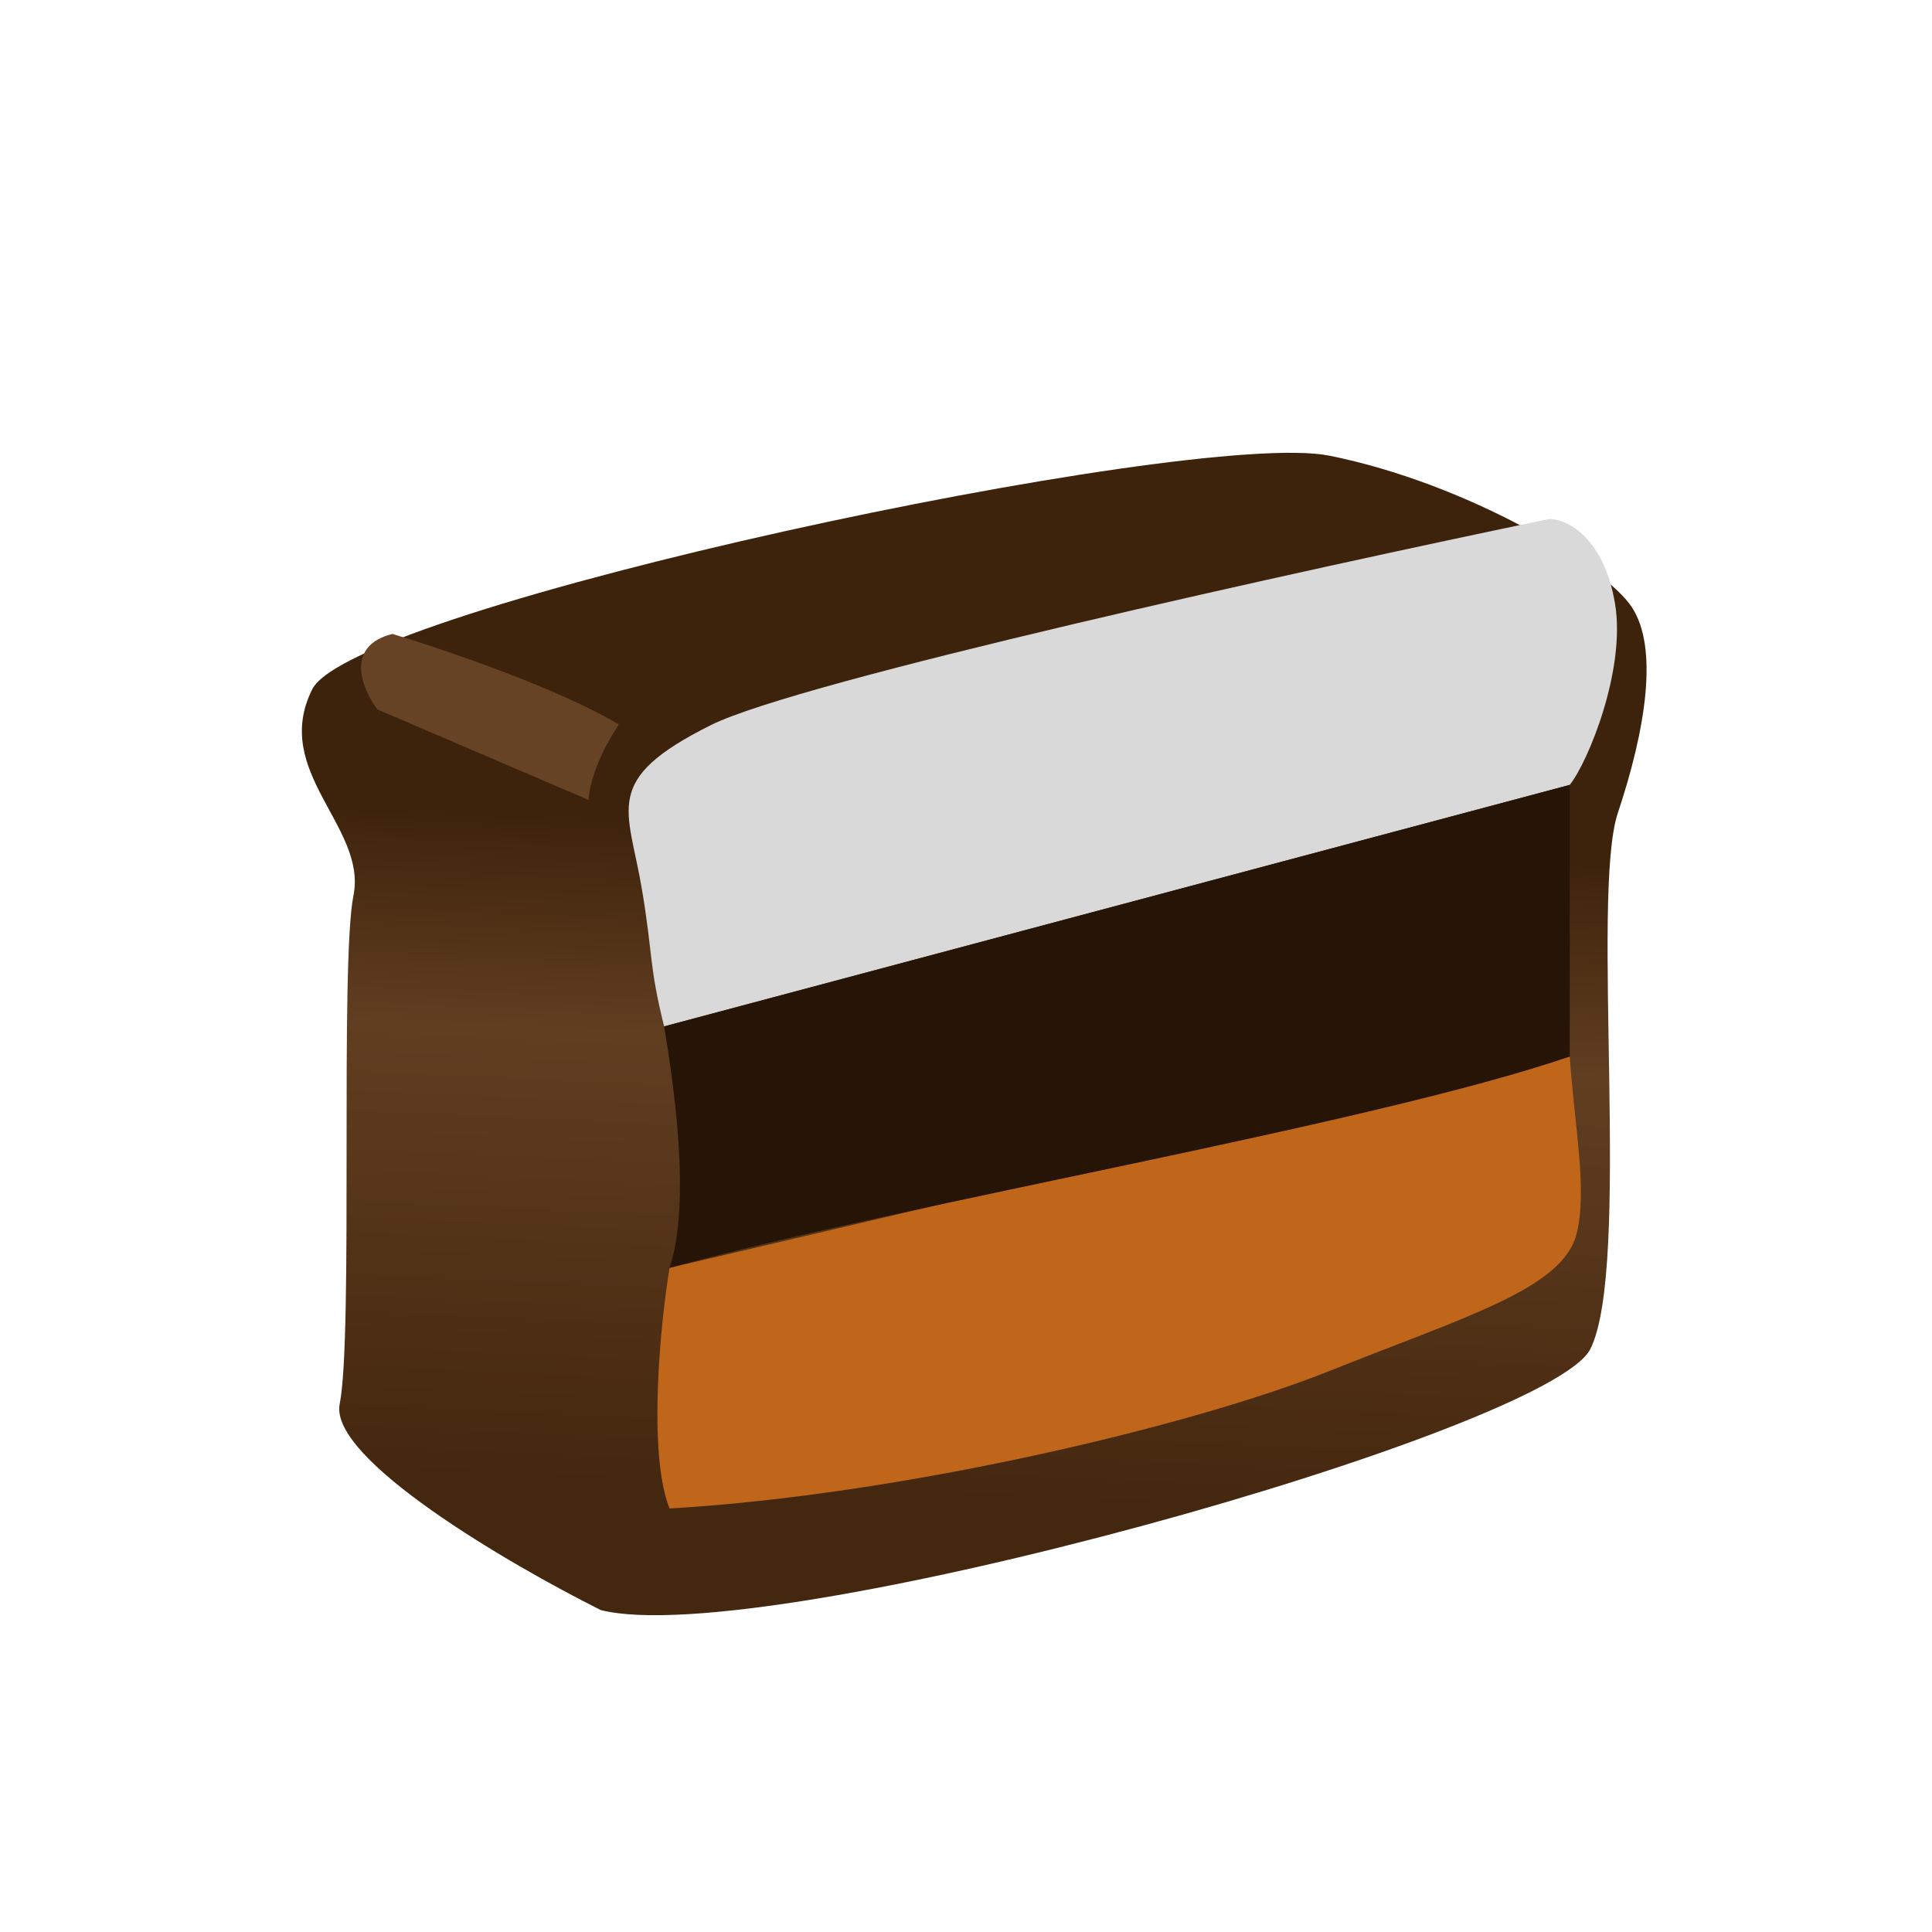 <svg xmlns="http://www.w3.org/2000/svg" fill="none" viewBox="0 0 64 64" height="64" width="64">
<g filter="url(#filter0_d_3350_181)">
<path fill="url(#paint0_linear_3350_181)" d="M11.253 44.508C10.889 46.329 16.868 49.819 19.904 51.337C25.367 52.703 51.317 45.418 52.683 42.687C54.049 39.955 52.683 27.663 53.593 24.931C54.504 22.2 54.959 19.468 54.049 18.102C53.138 16.736 48.586 14.005 44.033 13.094C39.48 12.184 11.709 18.102 10.343 20.834C8.977 23.566 12.164 25.387 11.709 27.663C11.253 29.939 11.709 42.231 11.253 44.508Z"></path>
</g>
<path fill="#BF661A" d="M22.18 49.971C21.451 48.15 21.876 43.821 22.18 42L52 35C52.152 37.276 52.592 39.409 52.228 40.866C51.772 42.687 48.586 43.597 44.033 45.418C39.48 47.239 29.919 49.516 22.18 49.971Z"></path>
<path fill="#D9D9D9" d="M23.546 24.021C26.459 22.564 43.274 18.861 51.317 17.192C51.924 17.192 53.136 17.815 53.5 20C53.864 22.185 52.607 25.241 52 26L22 34C21.5 32 21.634 31.669 21.269 29.484C20.814 26.752 19.904 25.842 23.546 24.021Z"></path>
<path fill="#261506" d="M22.18 42C22.908 39.815 22.303 35.821 22 34L52 26V35C45.323 37.276 30.193 39.815 22.18 42Z"></path>
<path fill="#674325" d="M20.5 24C18.5 22.8 14.667 21.5 13 21C11.4 21.4 12 22.833 12.5 23.5L19.5 26.5C19.5 26.167 19.7 25.2 20.5 24Z"></path>
<defs>
<filter color-interpolation-filters="sRGB" filterUnits="userSpaceOnUse" height="43.106" width="49.145" y="12.7" x="7.7" id="filter0_d_3350_181">
<feFlood result="BackgroundImageFix" flood-opacity="0"></feFlood>
<feColorMatrix result="hardAlpha" values="0 0 0 0 0 0 0 0 0 0 0 0 0 0 0 0 0 0 127 0" type="matrix" in="SourceAlpha"></feColorMatrix>
<feOffset dy="2"></feOffset>
<feGaussianBlur stdDeviation="1.15"></feGaussianBlur>
<feComposite operator="out" in2="hardAlpha"></feComposite>
<feColorMatrix values="0 0 0 0 0 0 0 0 0 0 0 0 0 0 0 0 0 0 0.25 0" type="matrix"></feColorMatrix>
<feBlend result="effect1_dropShadow_3350_181" in2="BackgroundImageFix" mode="normal"></feBlend>
<feBlend result="shape" in2="effect1_dropShadow_3350_181" in="SourceGraphic" mode="normal"></feBlend>
</filter>
<linearGradient gradientUnits="userSpaceOnUse" y2="47" x2="15.5" y1="25" x1="16.5" id="paint0_linear_3350_181">
<stop stop-color="#3E230C"></stop>
<stop stop-color="#613E20" offset="0.32"></stop>
<stop stop-color="#44270F" offset="1"></stop>
</linearGradient>
</defs>
</svg>
